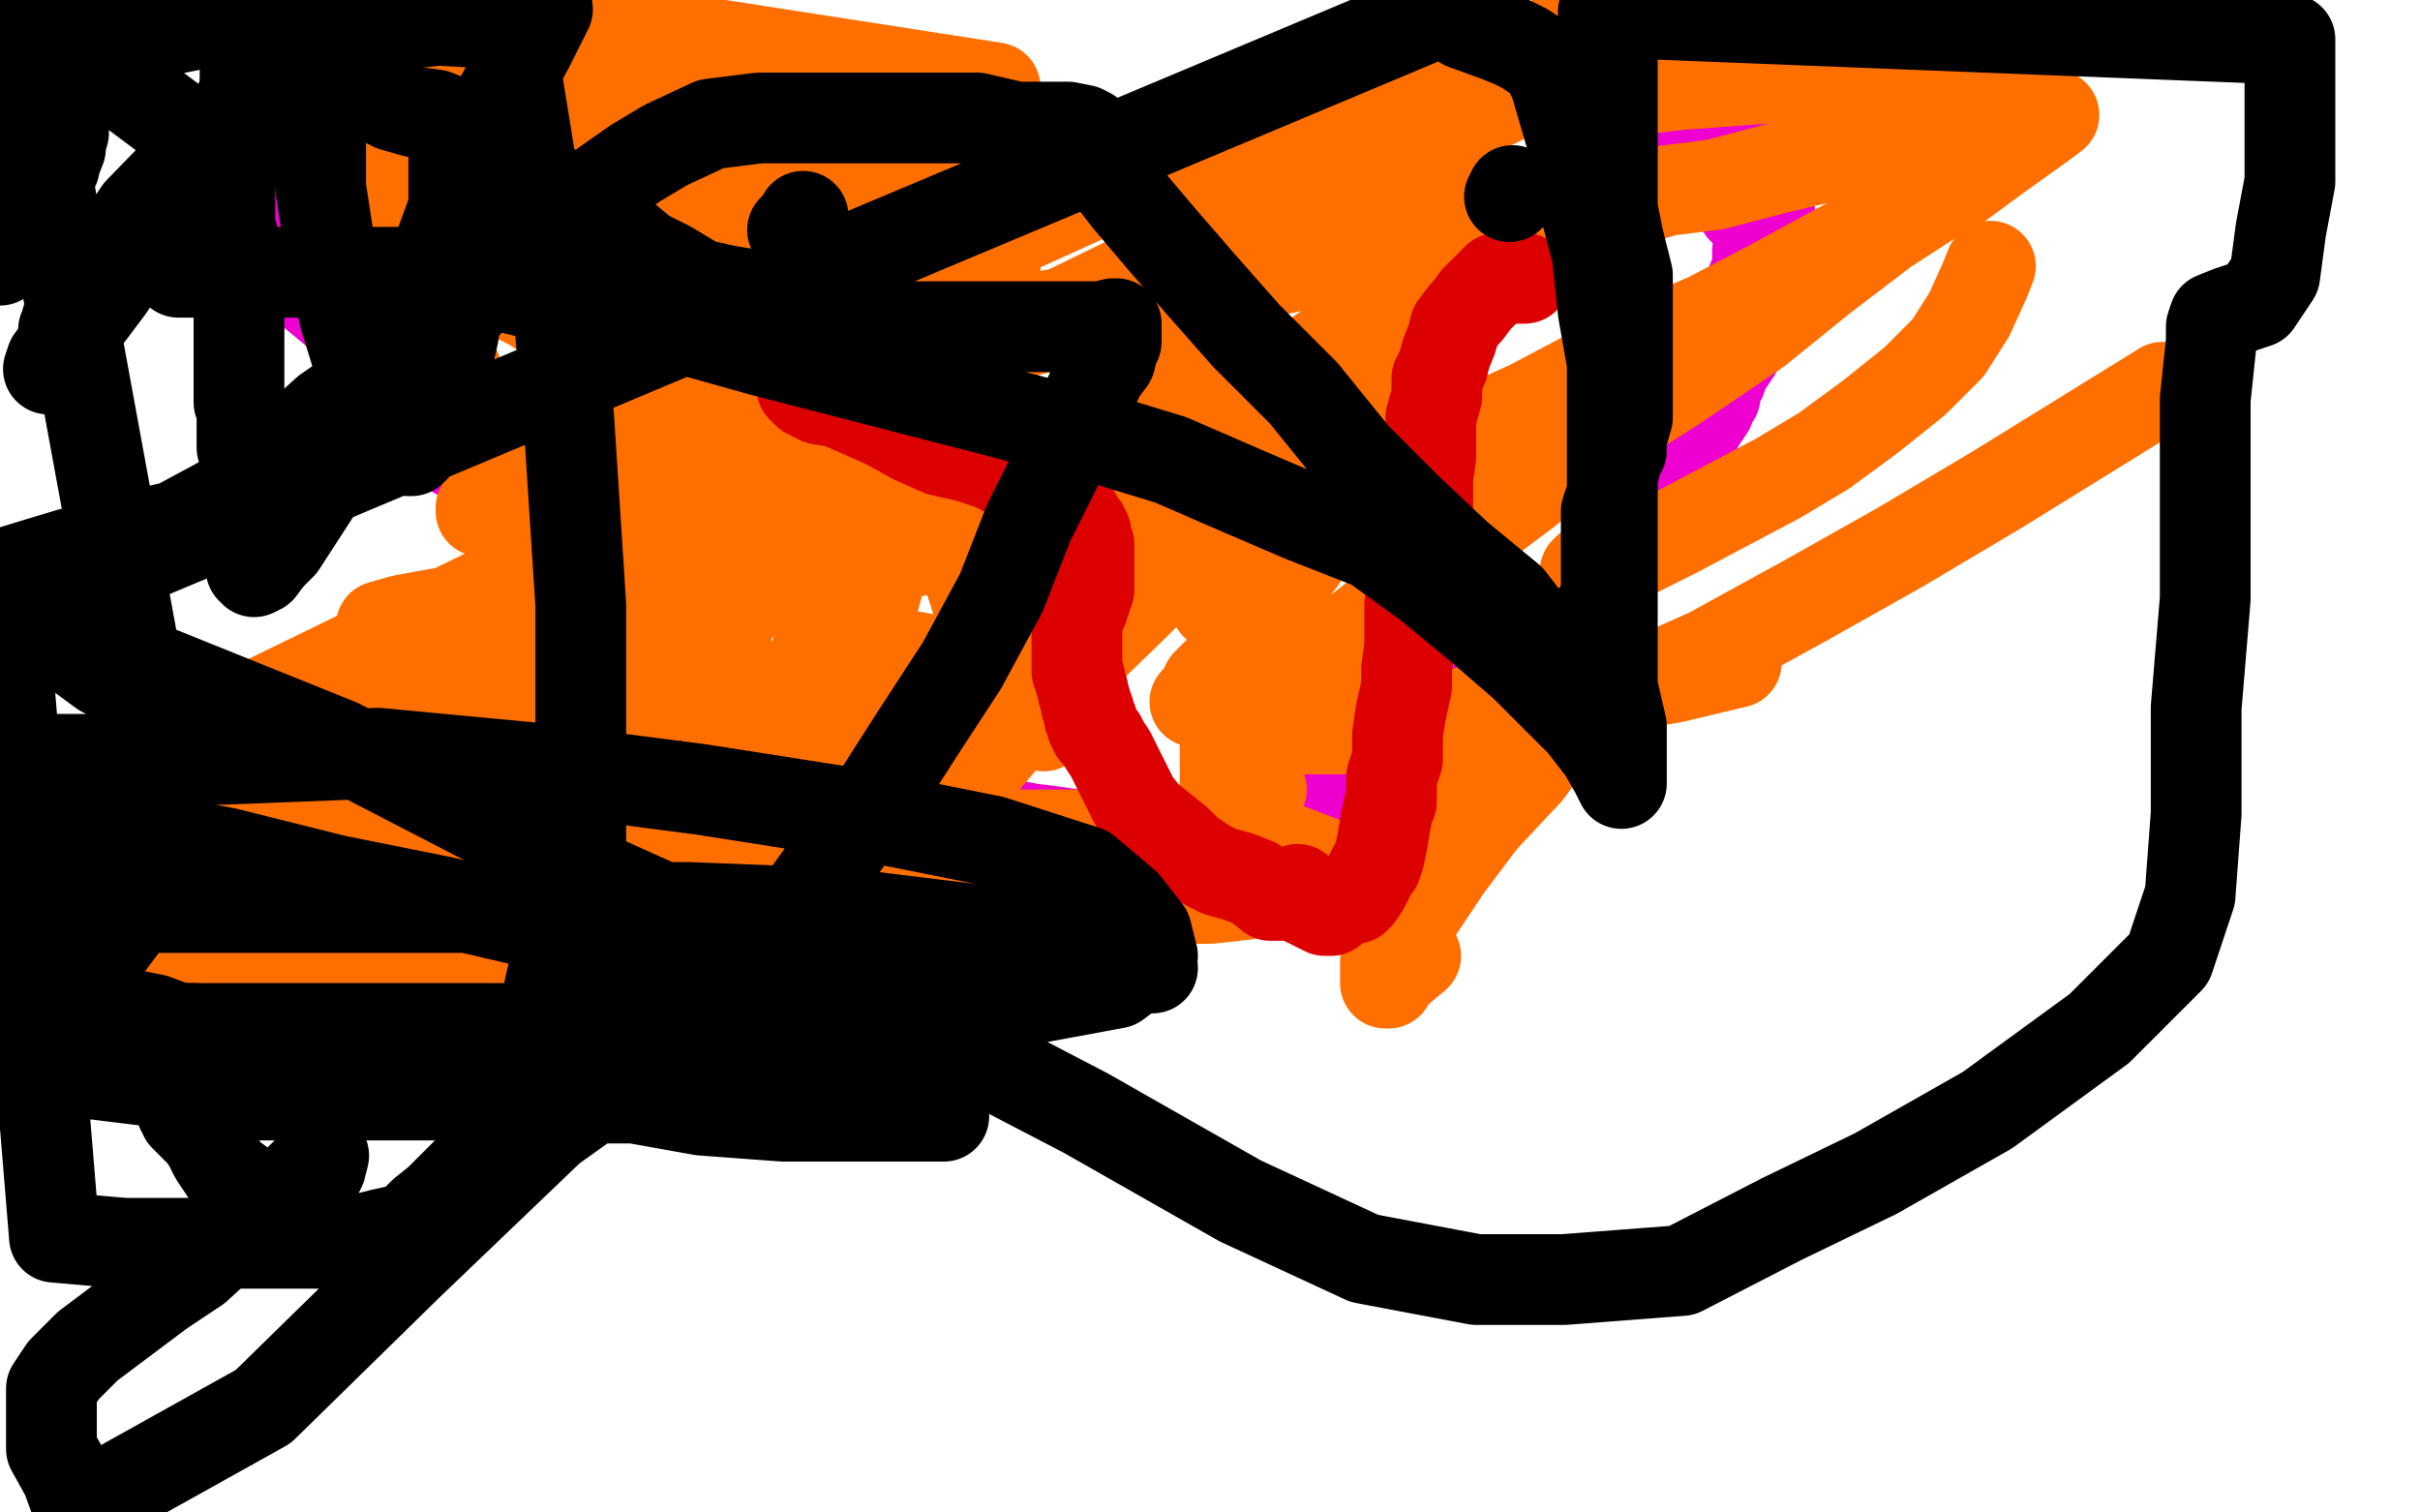<?xml version="1.0" standalone="no"?>
<!DOCTYPE svg PUBLIC "-//W3C//DTD SVG 1.1//EN"
"http://www.w3.org/Graphics/SVG/1.1/DTD/svg11.dtd">

<svg width="800" height="500" version="1.1" xmlns="http://www.w3.org/2000/svg" xmlns:xlink="http://www.w3.org/1999/xlink" style="stroke-antialiasing: false"><desc>This SVG has been created on https://colorillo.com/</desc><rect x='0' y='0' width='800' height='500' style='fill: rgb(255,255,255); stroke-width:0' /><polyline points="5,11 4,11 4,11 4,10 4,10 3,10 3,10 4,10 5,11 6,12 7,13" style="fill: none; stroke: #74411a; stroke-width: 1; stroke-linejoin: round; stroke-linecap: round; stroke-antialiasing: false; stroke-antialias: 0; opacity: 1.0"/>
<polyline points="154,139 155,140 155,140 155,141 155,141 156,142 156,142 156,143 156,143 157,143 157,143 157,144 157,144 157,145 157,145 157,146 158,147 158,148 159,148 159,149 160,150 161,153 163,156 165,159 166,162 168,164 169,166 170,169 171,172 173,174 174,177 176,181 177,184 179,187 182,190 184,193 186,197 188,200 191,203 193,206 196,209 198,211 201,214 203,217 206,220 208,223 211,227 214,229 217,232 220,235 222,238 225,240 228,242 231,244 234,246 238,248 242,250 246,251 251,252 258,254 265,256 276,259 289,262 303,266 318,269 330,272 341,274 349,275 356,276 363,276 370,276 376,276 381,276 386,276 391,276 395,275 401,274 407,273 415,271 422,270 430,268 436,266 440,265 442,264 444,263 445,263 446,262 448,261 450,259 454,257 457,256 461,254 467,250 470,247 474,244 477,242 481,239 485,236 489,232 492,230 494,228 496,226 499,224 502,221 505,218 508,215 511,213 514,210 516,207 518,204 520,200 523,197 526,193 528,190 531,187 533,184 536,181 538,179 540,176 542,174 544,171 546,168 549,165 551,162 553,158 555,155 556,152 558,148 560,144 561,141 563,138 565,135 566,132 567,131 567,130 567,129 567,128 569,125 570,122 572,119 574,116 575,112 576,109 576,107 576,106 576,105 576,104 577,100 578,96 580,91 581,88 581,85 581,84 581,83 582,83 582,82 582,81 583,79 583,77 584,74 585,72 585,71 585,70 585,71 585,72 585,73 584,73 584,74 584,75 584,76 583,77 583,78 582,78" style="fill: none; stroke: #ed00d0; stroke-width: 30; stroke-linejoin: round; stroke-linecap: round; stroke-antialiasing: false; stroke-antialias: 0; opacity: 1.0"/>
<polyline points="576,69 576,68 576,68 576,67 576,67 576,66 576,66 576,65 576,64 577,64 577,63 577,62 577,61 576,61 576,60 575,60 575,59 575,57 574,55 574,53 573,52 573,51 573,49 573,48 573,47 573,46 573,44 573,41 573,39 573,38 573,37 573,36 573,35 572,34 572,33 572,32 572,30 572,28 573,22 573,16 573,10 573,5 573,1 573,0 573,2 573,1 573,0 571,1 571,3 570,4 570,5 570,6 570,7 570,8 569,10 569,12 569,13 568,16 568,18 568,20 567,22 567,24 566,26 565,28 564,31 563,34 561,38 560,41 559,45" style="fill: none; stroke: #ed00d0; stroke-width: 30; stroke-linejoin: round; stroke-linecap: round; stroke-antialiasing: false; stroke-antialias: 0; opacity: 1.0"/>
<polyline points="152,150 151,150 151,150 151,149 151,149 150,148 150,148 149,147 149,147 149,146 150,146 151,145 152,145 153,145 154,145 155,145 156,145 157,145 158,145 159,145 160,145 161,145 162,145 163,145 164,145 164,144 163,144 162,144 161,143 160,142 157,141 155,139 150,136 145,132 139,127 132,120 124,114 117,107 111,103 105,98 100,94 97,91 93,87 90,84 88,81 87,79 86,76 84,73 82,71 81,70 82,70 83,71 84,71 85,71 86,71 87,71 88,70 89,70 90,70 91,69 92,69 93,69 94,69 94,68 95,68 95,67 95,66 95,65 95,63 96,62 96,60 98,57 99,53 100,48 100,43 101,38 101,32 101,28 101,24 101,21 100,18 99,15 99,13 98,11 98,10 98,9 97,9 97,10 96,10 96,11 96,12 96,13 97,13 97,14 98,15 99,16" style="fill: none; stroke: #ed00d0; stroke-width: 30; stroke-linejoin: round; stroke-linecap: round; stroke-antialiasing: false; stroke-antialias: 0; opacity: 1.0"/>
<polyline points="143,63 144,64 144,64 145,64 145,64 146,65 146,65 147,65 147,65 148,66 148,66 150,68 150,68 151,69 151,69 153,70 153,70 154,70 154,70 156,71 157,72 159,72 160,73 161,74 162,74 164,75 165,76 167,77 169,78" style="fill: none; stroke: #ff6f00; stroke-width: 30; stroke-linejoin: round; stroke-linecap: round; stroke-antialiasing: false; stroke-antialias: 0; opacity: 1.0"/>
<polyline points="194,92 191,91 191,91 187,90 187,90 183,88 183,88 180,87 180,87 178,87 178,87 176,87 176,87 174,86 174,86 172,86 172,86 170,86 170,86 167,85 164,85 159,85 156,85 153,84 149,84 142,83 136,83 128,82" style="fill: none; stroke: #ff6f00; stroke-width: 30; stroke-linejoin: round; stroke-linecap: round; stroke-antialiasing: false; stroke-antialias: 0; opacity: 1.0"/>
<polyline points="120,71 121,72 121,72 123,74 123,74 127,76 127,76 130,78 130,78 135,80 135,80 140,83 140,83 145,85 145,85 151,88 151,88 156,90 156,90 161,93 167,96 172,99 176,101 179,103 184,106 187,108 190,109 191,110" style="fill: none; stroke: #ff6f00; stroke-width: 30; stroke-linejoin: round; stroke-linecap: round; stroke-antialiasing: false; stroke-antialias: 0; opacity: 1.0"/>
<polyline points="125,20 125,18 125,18 126,18 126,18 126,17 126,17 127,17 127,17 128,17 128,17 128,18 128,18 129,18 129,18 130,19 130,19 130,20 130,20 131,22 133,23 134,25 135,27 137,29 139,31 141,34 144,37" style="fill: none; stroke: #ff6f00; stroke-width: 30; stroke-linejoin: round; stroke-linecap: round; stroke-antialiasing: false; stroke-antialias: 0; opacity: 1.0"/>
<polyline points="128,42 127,40 127,40 125,37 125,37 123,33 123,33 121,29 121,29 119,26 119,26 117,24 117,24 117,22 117,22 117,21 117,21 118,20 119,20 120,20 121,20 122,20 123,20 124,21 125,21 126,22 126,23 127,23 128,24 128,25 129,26 129,27 130,27 131,30 132,32 133,35 135,38 137,42 139,46 141,49 145,54 147,58 148,62 150,65 150,66 150,68 150,69 150,70 149,70 149,71 148,71 147,71 146,71 145,71 144,71 143,71 142,71 141,71 140,71 139,71 138,70 137,70 137,69 136,69 135,68 134,67 133,67 132,65 131,64" style="fill: none; stroke: #ff6f00; stroke-width: 30; stroke-linejoin: round; stroke-linecap: round; stroke-antialiasing: false; stroke-antialias: 0; opacity: 1.0"/>
<polyline points="285,166 286,163 286,163 286,159 286,159 286,152 286,152 286,146 286,146 286,139 286,139 286,133 286,133 285,126 285,126 283,120 283,120 280,115 280,115 277,110 277,110 274,106 274,106 272,102 272,102 271,101 271,101 271,100 270,99 269,99 266,99 261,101 258,102 253,104 246,106 238,108 223,113 217,116 213,116 212,116 210,113 210,112 209,111 208,110 208,111 208,112 208,113 208,115 208,116 207,117 206,113 206,109 206,105 206,98 207,86 210,77 214,72 215,64 217,58 219,52 221,48 221,47 221,46 221,49 221,51 221,54 221,56 221,59 221,62 221,66 221,69 221,73 220,76 219,79 218,82 218,84 217,86 217,88 217,89 216,90 216,92 216,94 215,95 214,97 213,98 212,101 211,103 210,105 209,107 206,111 206,112 205,113 203,116 202,117 202,118 201,119 201,118 201,114 199,106 197,97 194,88 191,76 187,66 183,55 179,41 177,26 175,11" style="fill: none; stroke: #ff6f00; stroke-width: 30; stroke-linejoin: round; stroke-linecap: round; stroke-antialiasing: false; stroke-antialias: 0; opacity: 1.0"/>
<polyline points="277,145 277,144 277,144" style="fill: none; stroke: #ff6f00; stroke-width: 30; stroke-linejoin: round; stroke-linecap: round; stroke-antialiasing: false; stroke-antialias: 0; opacity: 1.0"/>
<circle cx="275.5" cy="144.5" r="15" style="fill: #ff6f00; stroke-antialiasing: false; stroke-antialias: 0; opacity: 1.0"/>
<polyline points="239,161 238,162 238,162 237,163 237,163 236,163 236,163 235,163 235,163 234,163 234,162 234,161 234,160 234,157 235,154 235,152 236,151 238,148 240,145 242,143 244,140 245,139 247,137 249,135 251,133 253,130 255,128 256,127 258,125 260,123 261,122 262,121 264,120 266,118 268,116 269,115 270,114 272,113 274,112 276,111 277,111 278,110 280,111 280,114 280,117 280,120 280,124 280,130 280,136 280,140 279,146 276,152 273,158 270,165 266,172 262,177 259,182 256,187 252,191 248,195 247,197 245,198 244,199 242,200 240,200 238,202 237,203 236,203 235,203 234,203 231,199 227,193 225,184 225,172 223,159 223,145 223,131 225,117 228,102 232,88 234,77 239,66 245,55 251,46 253,39 255,34 258,31 260,32 264,39 268,46 272,52 276,60 281,69 283,75 285,83 287,93 289,104 289,113 289,123 291,133 291,143 291,154 293,164 293,173 293,183 289,198 287,205 285,212 284,219 281,226 279,231 277,235 276,239 275,240 273,242 272,243 270,243 269,243 268,243 266,243 264,243 262,243 260,243 258,242 256,240 253,237 247,232 242,226 236,220 230,212 221,202 217,194 212,182 207,170 204,154 202,139 199,123 199,108 199,89 199,74 201,55 204,42 208,27 213,11 329,29 329,44 329,57 329,70 329,79 329,90 327,103 313,153 308,160 304,166 299,174 297,179 295,183 294,185 293,186 292,187 291,188 289,188 287,188 285,187 284,183 283,180 281,174 278,163 274,150 272,139 272,126 270,114 268,97 266,84 266,69 264,54 267,43 269,33 271,24" style="fill: none; stroke: #ff6f00; stroke-width: 30; stroke-linejoin: round; stroke-linecap: round; stroke-antialiasing: false; stroke-antialias: 0; opacity: 1.0"/>
<polyline points="278,126 278,127 278,127 277,128 277,128 276,128 276,128 275,128 275,128 274,128 273,128 271,129 269,129 266,129 265,129 261,129 258,129" style="fill: none; stroke: #ff6f00; stroke-width: 30; stroke-linejoin: round; stroke-linecap: round; stroke-antialiasing: false; stroke-antialias: 0; opacity: 1.0"/>
<polyline points="236,70 236,69 236,69 236,65 236,65 234,60 234,60 230,52 230,52 226,47 226,47 223,42 223,42 219,32 219,32 214,23 214,23 210,13 210,13 208,3 208,3 158,71 157,71 157,69 156,67 156,65 156,64 156,62 156,61 156,60 156,59 156,57 156,56 156,54 156,52 156,51 155,50 155,48 155,47 155,46 155,45 155,44" style="fill: none; stroke: #ff6f00; stroke-width: 30; stroke-linejoin: round; stroke-linecap: round; stroke-antialiasing: false; stroke-antialias: 0; opacity: 1.0"/>
<polyline points="154,41 154,39 154,39 154,38 154,38 157,35 157,35 161,33 161,33 169,31 169,31 174,27 174,27 182,23 182,23 189,19 189,19 196,15 196,15 202,12 202,12 208,8 208,8 212,6 212,6 213,5 213,6 213,7 213,9 213,11 213,13 213,16 213,20 213,22 213,25 213,27 212,30 212,32 211,35 211,36 210,37 210,39 209,40 209,42 209,44 208,46 208,48 206,50 206,51 205,52 204,54 203,55 202,55 200,55 197,53 196,50 193,45 188,37 181,26 175,20 170,11 165,5 142,2 141,5 141,8 139,10 138,11 137,11 136,11 135,11 134,10 134,9 134,8 133,7 133,8 133,10 133,13 133,16 132,20 132,24 130,30 130,36 130,42 130,47 130,52 130,57 130,62 130,65 130,68 130,69 130,70 130,74 131,79 133,82 137,92 142,101 147,113 151,123 155,134 159,146 161,157 166,167 171,177 171,188 173,198 175,207 176,217 178,227 178,233 181,239 183,245 188,253 192,257 196,259 197,259 198,259 200,256 202,253 206,245 212,237 217,229 221,221 227,213 231,205 234,201 236,198 236,195 238,191 238,190 238,189 238,188 239,184 239,182 240,179 240,177 241,175 241,172 242,169 242,167 243,165 243,164 244,163" style="fill: none; stroke: #ff6f00; stroke-width: 30; stroke-linejoin: round; stroke-linecap: round; stroke-antialiasing: false; stroke-antialias: 0; opacity: 1.0"/>
<polyline points="238,176 237,177 237,177 234,180 234,180 233,181 233,181 231,183 231,183 229,185 229,185 227,186 227,186 224,188 224,188 221,189 221,189 219,190 219,190 216,190 216,190 213,190 213,190 211,190 211,190 207,190 207,190 206,190 206,190 204,190 203,189 202,188 201,187 200,186 200,184 199,182 199,179 198,175 198,172 198,162 198,155 198,146 198,137 199,130 201,122 203,115 204,108 206,102 207,98 209,95 210,94 211,92 211,91 212,90 212,91 213,94 215,99 215,103 217,107 220,111 222,116 224,123 226,128 227,133 229,138 230,142 232,148 232,154 234,161 234,169 234,174 235,182 235,189 237,195 237,199 238,205 240,212 240,220 240,226 240,230 240,242 242,248 242,253 243,257 243,258 243,260 243,261 244,261 247,258 251,252 258,243 263,233 268,221 273,206 275,193 278,178 280,162 282,151 282,145 282,140 283,138 283,139 282,139 281,139 280,139 279,139 278,140 277,140 276,140 275,140 275,138 276,137 277,135 278,134" style="fill: none; stroke: #ff6f00; stroke-width: 30; stroke-linejoin: round; stroke-linecap: round; stroke-antialiasing: false; stroke-antialias: 0; opacity: 1.0"/>
<polyline points="400,158 401,159 401,159 401,160 401,160 402,161 402,161 402,163 402,163 403,165 403,165 403,166 402,162 401,157 399,147 397,137 395,126 393,114 393,103" style="fill: none; stroke: #ff6f00; stroke-width: 30; stroke-linejoin: round; stroke-linecap: round; stroke-antialiasing: false; stroke-antialias: 0; opacity: 1.0"/>
<polyline points="385,103 382,116 382,116 378,128 378,128 374,141 374,141 369,155 369,155 364,169 364,169 360,184 360,184 355,197 355,197 350,206 350,206 346,214 346,214 342,222 342,222 341,227 341,227 339,228 339,228 338,229 338,229 337,230 336,230 335,227 331,219 323,199 315,174 308,148 302,122 300,101" style="fill: none; stroke: #ff6f00; stroke-width: 30; stroke-linejoin: round; stroke-linecap: round; stroke-antialiasing: false; stroke-antialias: 0; opacity: 1.0"/>
<polyline points="319,46 319,52 319,52 319,63 319,63 319,72 319,72 319,82 319,82 319,95 319,95 319,109 319,109 317,121 317,121 317,132 317,132 315,142 315,142 313,151 313,151 311,159 311,159 309,166 309,166 307,172 307,172 307,177 307,177 305,180 305,181 304,182 303,182 302,182 303,179 304,178 305,176 307,174 309,171 311,167 313,165 315,161 318,157 322,153 325,149 327,146 328,145 328,144 329,143" style="fill: none; stroke: #ff6f00; stroke-width: 30; stroke-linejoin: round; stroke-linecap: round; stroke-antialiasing: false; stroke-antialias: 0; opacity: 1.0"/>
<polyline points="329,171 329,182 329,182 327,195 327,195 324,209 324,209 320,224 320,224 316,237 316,237 314,248 314,248 312,258 312,258 310,265 310,265 309,269 309,269 309,271 309,271 311,267 320,258 331,245 344,230 375,200 393,182 408,167 421,153 433,142 442,133 449,128 451,126 449,126 448,127 446,130 444,133 440,139 436,143 433,151 429,160 424,166 420,174 415,182 412,187 408,191 405,196 403,198 403,199 402,200 403,198 409,190 418,177 427,163 436,149 446,134 456,118 466,105 476,93 485,84 493,76" style="fill: none; stroke: #ff6f00; stroke-width: 30; stroke-linejoin: round; stroke-linecap: round; stroke-antialiasing: false; stroke-antialias: 0; opacity: 1.0"/>
<polyline points="470,93 457,106 457,106 442,119 442,119 427,131 427,131 414,143 414,143 402,154 402,154 395,161 395,161 390,165 390,165 389,169 389,169 388,170 388,170 387,171 387,171 389,169 392,160 401,149 412,138 424,126 436,117 448,109 457,102 468,97 475,93 477,91 477,92 477,98 474,112 467,127 459,141 450,155 440,170 430,185 420,198 411,210 404,221 399,226 397,230 396,231 395,232 402,232 410,230 421,226 433,219 446,211 460,200 489,174 505,162 526,145 553,128 581,109 602,92 623,76 640,65 659,52 672,43 679,38 675,41 661,51 646,62 629,71 608,82 586,94 565,105 542,115 523,125 506,134 495,139 488,143 483,147 482,148 481,149 473,150 455,155 434,160 397,165 359,167 314,169 271,169 232,169 195,169 170,169 161,169 159,169 159,168 171,164 192,155 214,145 243,136 273,128 300,121 329,112 358,105 385,98 402,93 418,89 427,87 429,86 424,88 416,91 404,93 391,98 380,100 369,102 367,102 366,102 374,101 386,97 403,91 424,85 447,79 466,74 479,70 488,68 493,66 482,68 464,77 433,87 398,94 363,101 329,108 298,113 279,113 266,113 271,108 290,98 315,85 346,71 379,56 414,43 451,31 488,22 527,9 564,0 1,274 10,274 25,274 32,274 43,276 56,277 71,279 86,281 100,283 112,285 123,288 132,290 138,292 142,294 144,296 145,297 145,299 145,300 145,302 145,303 144,307 141,310 138,311 132,312 128,314 121,315 114,317 107,317 98,317 87,317 77,317 63,317 53,317 43,317 31,317 20,317 10,317 1,315 10,266 43,266 77,266 111,269 142,278 171,287 194,292 207,297 219,302 226,304 228,304 229,305 230,305 231,305 232,305 233,306 233,307 232,308 231,308 230,309 227,310 226,311 225,312 221,312 216,313 209,313 204,313 196,313 187,313 177,313 167,313 158,313 149,313 142,313 134,313 126,313 120,313 119,313 118,312 120,309 124,307 132,304 149,299 168,294 197,289 226,284 261,280 294,276 325,276 356,276 383,276 406,278 427,281 440,286 447,288 449,289 449,290 448,291 446,292 442,293 432,295 418,295 400,297 379,297 352,297 324,295 287,290 254,285 223,281 193,276 170,276 149,274 132,274 121,272 127,272 135,272 147,272 166,275 187,277 212,280 245,282 270,284 297,286 333,288 349,290 360,290 369,292 367,292 364,292 352,290 339,288 320,285 299,280 277,274 246,269 219,265 188,260 159,254 131,248 110,243 91,238 78,236 77,234 75,233 79,233 88,233 103,230 119,230 140,230 161,230 180,230 201,230 220,230 235,228 249,228 260,228 269,228 273,228 275,227 272,227 268,227 261,227 250,227 240,225 224,222 206,220 189,217 173,215 157,213 142,210 131,208 126,208 126,207 133,205 144,203 156,201 168,197 179,193 188,189 198,186 207,186 215,183 216,181 220,179 221,178 223,177 224,176 225,175 226,174 228,174 229,174 232,174 236,175 239,176 241,177 245,180 247,181 248,182 248,184 248,186 248,189 247,191 246,193 245,196 244,198 244,201 243,202" style="fill: none; stroke: #ff6f00; stroke-width: 30; stroke-linejoin: round; stroke-linecap: round; stroke-antialiasing: false; stroke-antialias: 0; opacity: 1.0"/>
<polyline points="284,215 296,216 296,216 307,218 307,218 318,223 318,223 326,228 326,228 334,230 334,230 339,232 339,232 342,236 343,237 344,238 344,239 345,240 346,239" style="fill: none; stroke: #ff6f00; stroke-width: 30; stroke-linejoin: round; stroke-linecap: round; stroke-antialiasing: false; stroke-antialias: 0; opacity: 1.0"/>
<polyline points="417,261 413,262 413,262 409,265 409,265 407,265 407,265 406,265 406,265 405,264 405,264 405,261 405,261 405,256 405,256 405,249 405,249 405,241 405,241" style="fill: none; stroke: #ff6f00; stroke-width: 30; stroke-linejoin: round; stroke-linecap: round; stroke-antialiasing: false; stroke-antialias: 0; opacity: 1.0"/>
<polyline points="421,240 423,241 423,241 429,241 429,241 445,241 445,241 464,239 464,239 493,234 493,234 523,229 523,229 553,224 553,224 574,219 574,219" style="fill: none; stroke: #ff6f00; stroke-width: 30; stroke-linejoin: round; stroke-linecap: round; stroke-antialiasing: false; stroke-antialias: 0; opacity: 1.0"/>
<polyline points="468,316 462,321 462,321 460,323 460,323 459,325 459,325 458,325 458,325 458,323 458,323 458,318 458,318 462,310 462,310 468,302 478,287 490,271 505,255 516,240" style="fill: none; stroke: #ff6f00; stroke-width: 30; stroke-linejoin: round; stroke-linecap: round; stroke-antialiasing: false; stroke-antialias: 0; opacity: 1.0"/>
<polyline points="490,241 484,248 484,248 479,253 479,253 474,256 474,256 474,258 474,258 473,259 473,259 473,260 473,260 478,260 478,260 485,255 485,255 500,248 500,248 515,239 538,228 565,216 596,199 628,181 660,162 715,128" style="fill: none; stroke: #ff6f00; stroke-width: 30; stroke-linejoin: round; stroke-linecap: round; stroke-antialiasing: false; stroke-antialias: 0; opacity: 1.0"/>
<polyline points="525,188 524,189 524,189 526,189 526,189 529,188 529,188 540,183 540,183 554,176 554,176 571,167 571,167 588,158 588,158 603,149 603,149 618,138 618,138 633,126 633,126 644,115 644,115 651,104 651,104 656,93 656,93 658,88" style="fill: none; stroke: #ff6f00; stroke-width: 30; stroke-linejoin: round; stroke-linecap: round; stroke-antialiasing: false; stroke-antialias: 0; opacity: 1.0"/>
<polyline points="509,75 514,74 514,74 519,73 519,73 525,71 525,71 537,67 537,67 551,63 551,63 567,61 567,61 586,56 586,56 607,51 607,51 626,46 626,46 639,41 639,41 648,37 648,37 656,33 656,33 658,32 658,32 658,30 658,28 653,27 640,23 617,21 588,21 557,21 526,19 499,19 478,19 465,21 460,24 460,26 461,28 467,29 486,31 509,31 530,31 555,28 582,26 605,26 628,26 647,26 660,26 667,26 668,26 668,25" style="fill: none; stroke: #ff6f00; stroke-width: 30; stroke-linejoin: round; stroke-linecap: round; stroke-antialiasing: false; stroke-antialias: 0; opacity: 1.0"/>
<circle cx="301.5" cy="53.5" r="15" style="fill: #ff6f00; stroke-antialiasing: false; stroke-antialias: 0; opacity: 1.0"/>
<polyline points="266,128 265,128 265,128 267,130 267,130 271,132 271,132 277,133 277,133 284,136 284,136 293,140 293,140 302,145 302,145 311,149 311,149 320,151 320,151 329,154 329,154 336,158 336,158 342,161 342,161 346,163 346,163 351,165 353,168 354,169 355,170 356,171 357,173 358,174 359,176 359,178 360,180 360,181 360,183 360,184 360,185 360,186 360,187 360,189 360,190 360,191 360,192 360,193 360,195 359,197 359,198 358,200 358,201 357,203 356,204 356,205 356,206 356,208 356,210 356,211 356,213 356,215 356,217 356,218 356,220 356,222 357,224 357,225 358,228 358,229 359,232 359,233 360,235 360,237 361,238 361,240 362,242 364,244 365,246 367,249 368,251 370,255 372,259 375,265 379,270 384,274 389,278 393,282 399,286 403,288 410,290 415,292 420,296 426,296 427,295 429,294 430,295 430,297 434,299 436,300 438,301 440,301 441,300 444,297 445,297 448,297 449,296 451,293 452,291 453,289 454,287 455,286 456,283 457,278 458,272 459,267 460,265 460,261 460,257 462,251 462,243 463,236 465,227 465,221 466,214 466,205 466,200 468,192 470,186 470,178 472,170 472,164 472,158 473,151 473,145 473,138 475,131 475,125 477,121 478,117 480,112 481,108 484,104 485,103 488,99 489,98 491,96 492,95 493,94 494,93 495,92 496,92 498,92 500,92 502,92 503,92 504,92" style="fill: none; stroke: #dc0000; stroke-width: 30; stroke-linejoin: round; stroke-linecap: round; stroke-antialiasing: false; stroke-antialias: 0; opacity: 1.0"/>
<circle cx="265.5" cy="71.5" r="15" style="fill: #000000; stroke-antialiasing: false; stroke-antialias: 0; opacity: 1.0"/>
<polyline points="264,74 263,75 263,75 262,76 262,76" style="fill: none; stroke: #000000; stroke-width: 30; stroke-linejoin: round; stroke-linecap: round; stroke-antialiasing: false; stroke-antialias: 0; opacity: 1.0"/>
<polyline points="500,63 500,64 500,64 499,65 499,65" style="fill: none; stroke: #000000; stroke-width: 30; stroke-linejoin: round; stroke-linecap: round; stroke-antialiasing: false; stroke-antialias: 0; opacity: 1.0"/>
<polyline points="81,24 81,25 81,25 81,27 81,27 81,28 81,28 81,30 81,30 80,32 80,32 80,33 80,33 80,34 80,34 79,36 79,36 79,37 79,37 79,38 78,39 78,41 78,43 77,45 77,47 77,49 77,51 77,53 77,54 77,55 77,57 76,58 76,59 76,60 76,61 76,63 76,65 76,67 76,70 76,71 76,73 76,75 77,78 77,79 78,81 78,82 78,83 78,84 78,85 78,86 78,87 78,88 78,90 78,91 78,93 78,95 79,97 79,99 79,101 79,104 79,106 79,108 79,110 79,112 79,115 79,117 79,119 79,121 79,124 79,125 79,127 79,129 79,131 79,133 80,135 80,137 80,139 80,141 80,143 80,146 80,148 81,151 81,153 81,156 81,159 81,161 81,164 81,166 82,170 82,171 82,174 82,177 82,179 82,182 83,183 83,185 83,186 83,187 83,188 84,189 86,188 89,184 93,180 104,163 109,152 115,139 122,129 129,116 136,101 144,85 151,66 157,51 163,37 169,26 175,15 181,3 113,10 102,18 91,26 82,33 46,70 42,76 37,84 32,89 29,93 25,97 24,101 22,106 22,107 21,109 21,111 21,113 20,115 19,117 19,118 18,119 17,121 16,122 17,119 20,115 30,103 36,95 42,86 50,77 58,67 69,59 80,51 90,42 99,33 109,25 119,17 128,10 135,6" style="fill: none; stroke: #000000; stroke-width: 30; stroke-linejoin: round; stroke-linecap: round; stroke-antialiasing: false; stroke-antialias: 0; opacity: 1.0"/>
<polyline points="150,45 150,56 150,56 150,65 150,65 150,78 150,78 150,90 150,90 150,101 150,101 150,110 150,110 148,119 148,119 147,128 147,128 145,134 145,134 143,140 143,140 143,141 143,141 142,143 142,143 140,145 140,145 139,146 138,147 137,148 136,149 135,149 131,144 127,138 123,130 118,118 114,105 110,88 108,75 106,62 106,48 106,35 106,22 106,9 91,14 92,14 93,14 95,15 98,16 101,18 105,20 111,24 118,29 124,32 130,35 137,37 144,38 149,40 152,41 155,42 157,43 159,46 161,48 164,50 169,54 174,58 182,62 189,68 197,74 207,79 213,84 221,88 231,94 240,96 246,97 250,100 253,101 255,102 257,103 258,104 259,105 260,105 261,105 263,105 266,105 268,105 271,105 274,105 276,106 279,107 282,108 286,108 289,108 293,108 297,108 299,108 302,108 305,108 307,108 310,108 313,108 316,108 319,108 324,108 331,108 338,108 346,108 353,108 359,108 364,108 368,107 369,107 369,108 369,109 369,110 369,112 369,113 368,115 367,119 364,123 360,131 355,141 349,155 340,173 331,196 318,220 303,243 287,268 266,297 244,327 217,348 182,373 135,418 87,465 26,499 22,488 17,479 17,472 17,465 17,459 21,453 29,445 41,436 53,427 65,419 77,408 88,399 98,391 105,384 107,382 106,386 104,390 101,396 98,402 96,404 95,405 94,406 93,406 91,406 89,404 87,402 86,401 83,397 79,391 75,388 71,382 69,378 67,375 64,372 62,370 61,369 61,368 60,367 64,364 67,363 73,362 79,362 88,362 99,362 112,362 131,362 153,362 177,362 204,362 232,367 259,369 284,369 299,369 310,369 312,369 311,368 309,366 305,365 299,365 288,363 273,363 252,363 229,363 194,363 155,361 110,361 63,359 6,352 45,300 108,300 171,300 228,300 279,302 320,307 351,312 372,316 381,320 376,320 368,320 353,320 338,320 325,320 310,320 294,320 275,320 254,318 232,315 205,310 176,305 146,298 111,291 75,282 39,275 4,269 0,251 35,251 74,251 125,249 178,254 232,261 283,269 328,278 359,288 372,299 379,308 381,316 369,325 342,330 303,334 260,338 216,338 169,340 77,340 33,340 4,295 14,293 19,293 22,291 23,290 24,289 26,288 27,287 29,284 29,282 29,279 30,271 30,269 31,267 32,264 34,261 37,258 40,253 45,248 52,241 58,235 59,234 60,233 62,232 64,232 65,232 66,231 66,233 66,234 64,234 60,234 48,229 34,222 19,211 4,202 478,3 484,8 495,12 500,14 504,16 510,20 511,21 512,23 514,27 521,51 523,65 528,84 530,103 533,120 533,136 533,153 533,170 533,186 533,201 533,214 533,227 536,240 536,252 536,259 534,255 530,248 523,239 514,230 504,220 489,207 472,193 454,180 431,171 410,162 387,152 364,145 341,139 314,132 283,124 252,116 227,109 202,103 176,97 155,92 136,90 119,90 104,90 90,90 81,90 72,90 65,90 60,90 59,90 59,81 65,46 5,1 45,219 112,246 199,291 286,330 359,368 410,397 451,416 488,423 517,423 556,420 589,403 620,388 657,367 694,340 717,317 724,296 726,269 726,234 729,198 729,163 729,132 731,113 731,108 732,105 737,103 746,100 752,91 754,76 757,60 757,37 757,13 530,4 533,18 533,35 533,52 533,69 535,79 538,91 538,100 538,109 538,120 538,129 538,138 536,145 536,149 534,152 534,154 533,158 533,163 531,169 531,175 531,180 531,184 531,187 531,191 531,193 531,194 531,197 530,199 530,200 529,201 529,202 528,203 527,204 526,205 525,207 524,209 523,210 522,211 521,211 519,211 517,211 514,211 510,210 506,207 499,198 482,184 465,168 448,151 431,130 412,111 397,94 384,79 373,66 366,57 364,55 364,54 364,52 364,50 363,48 363,47 362,46 361,45 360,44 358,43 353,42 348,42 342,42 336,42 323,39 307,39 290,39 277,39 267,39 251,39 235,41 220,48 210,54 200,61 193,68 184,74 173,83 161,93 152,103 144,112 133,120 121,127 108,136 97,146 88,155 80,162 71,167 58,174 49,176 40,179 31,181 23,183 13,186 0,190 18,409 41,411 64,411 83,411 101,411 114,411 126,408 135,406 140,401 145,397 150,392 156,386 161,380 167,372 173,360 178,344 182,325 187,304 192,282 192,255 192,227 192,200 190,169 188,138 185,107 178,70 173,39 168,8 78,3 70,7 60,9 50,11 40,11 28,9 15,6 4,2 0,86 2,84 4,82 5,79 6,76 8,74 9,72 11,69 12,67 13,66 14,64 16,60 16,59 18,55 18,54 20,49 20,47 21,44 21,41 21,37 22,33 22,29 22,25 20,20 16,12 12,8 9,0" style="fill: none; stroke: #000000; stroke-width: 30; stroke-linejoin: round; stroke-linecap: round; stroke-antialiasing: false; stroke-antialias: 0; opacity: 1.0"/>
<polyline points="41,335 51,337 51,337 59,340 59,340 64,340 64,340 65,341 65,341 64,341 63,341 61,342 60,342 59,342 58,342 57,343" style="fill: none; stroke: #000000; stroke-width: 30; stroke-linejoin: round; stroke-linecap: round; stroke-antialiasing: false; stroke-antialias: 0; opacity: 1.0"/>
</svg>
